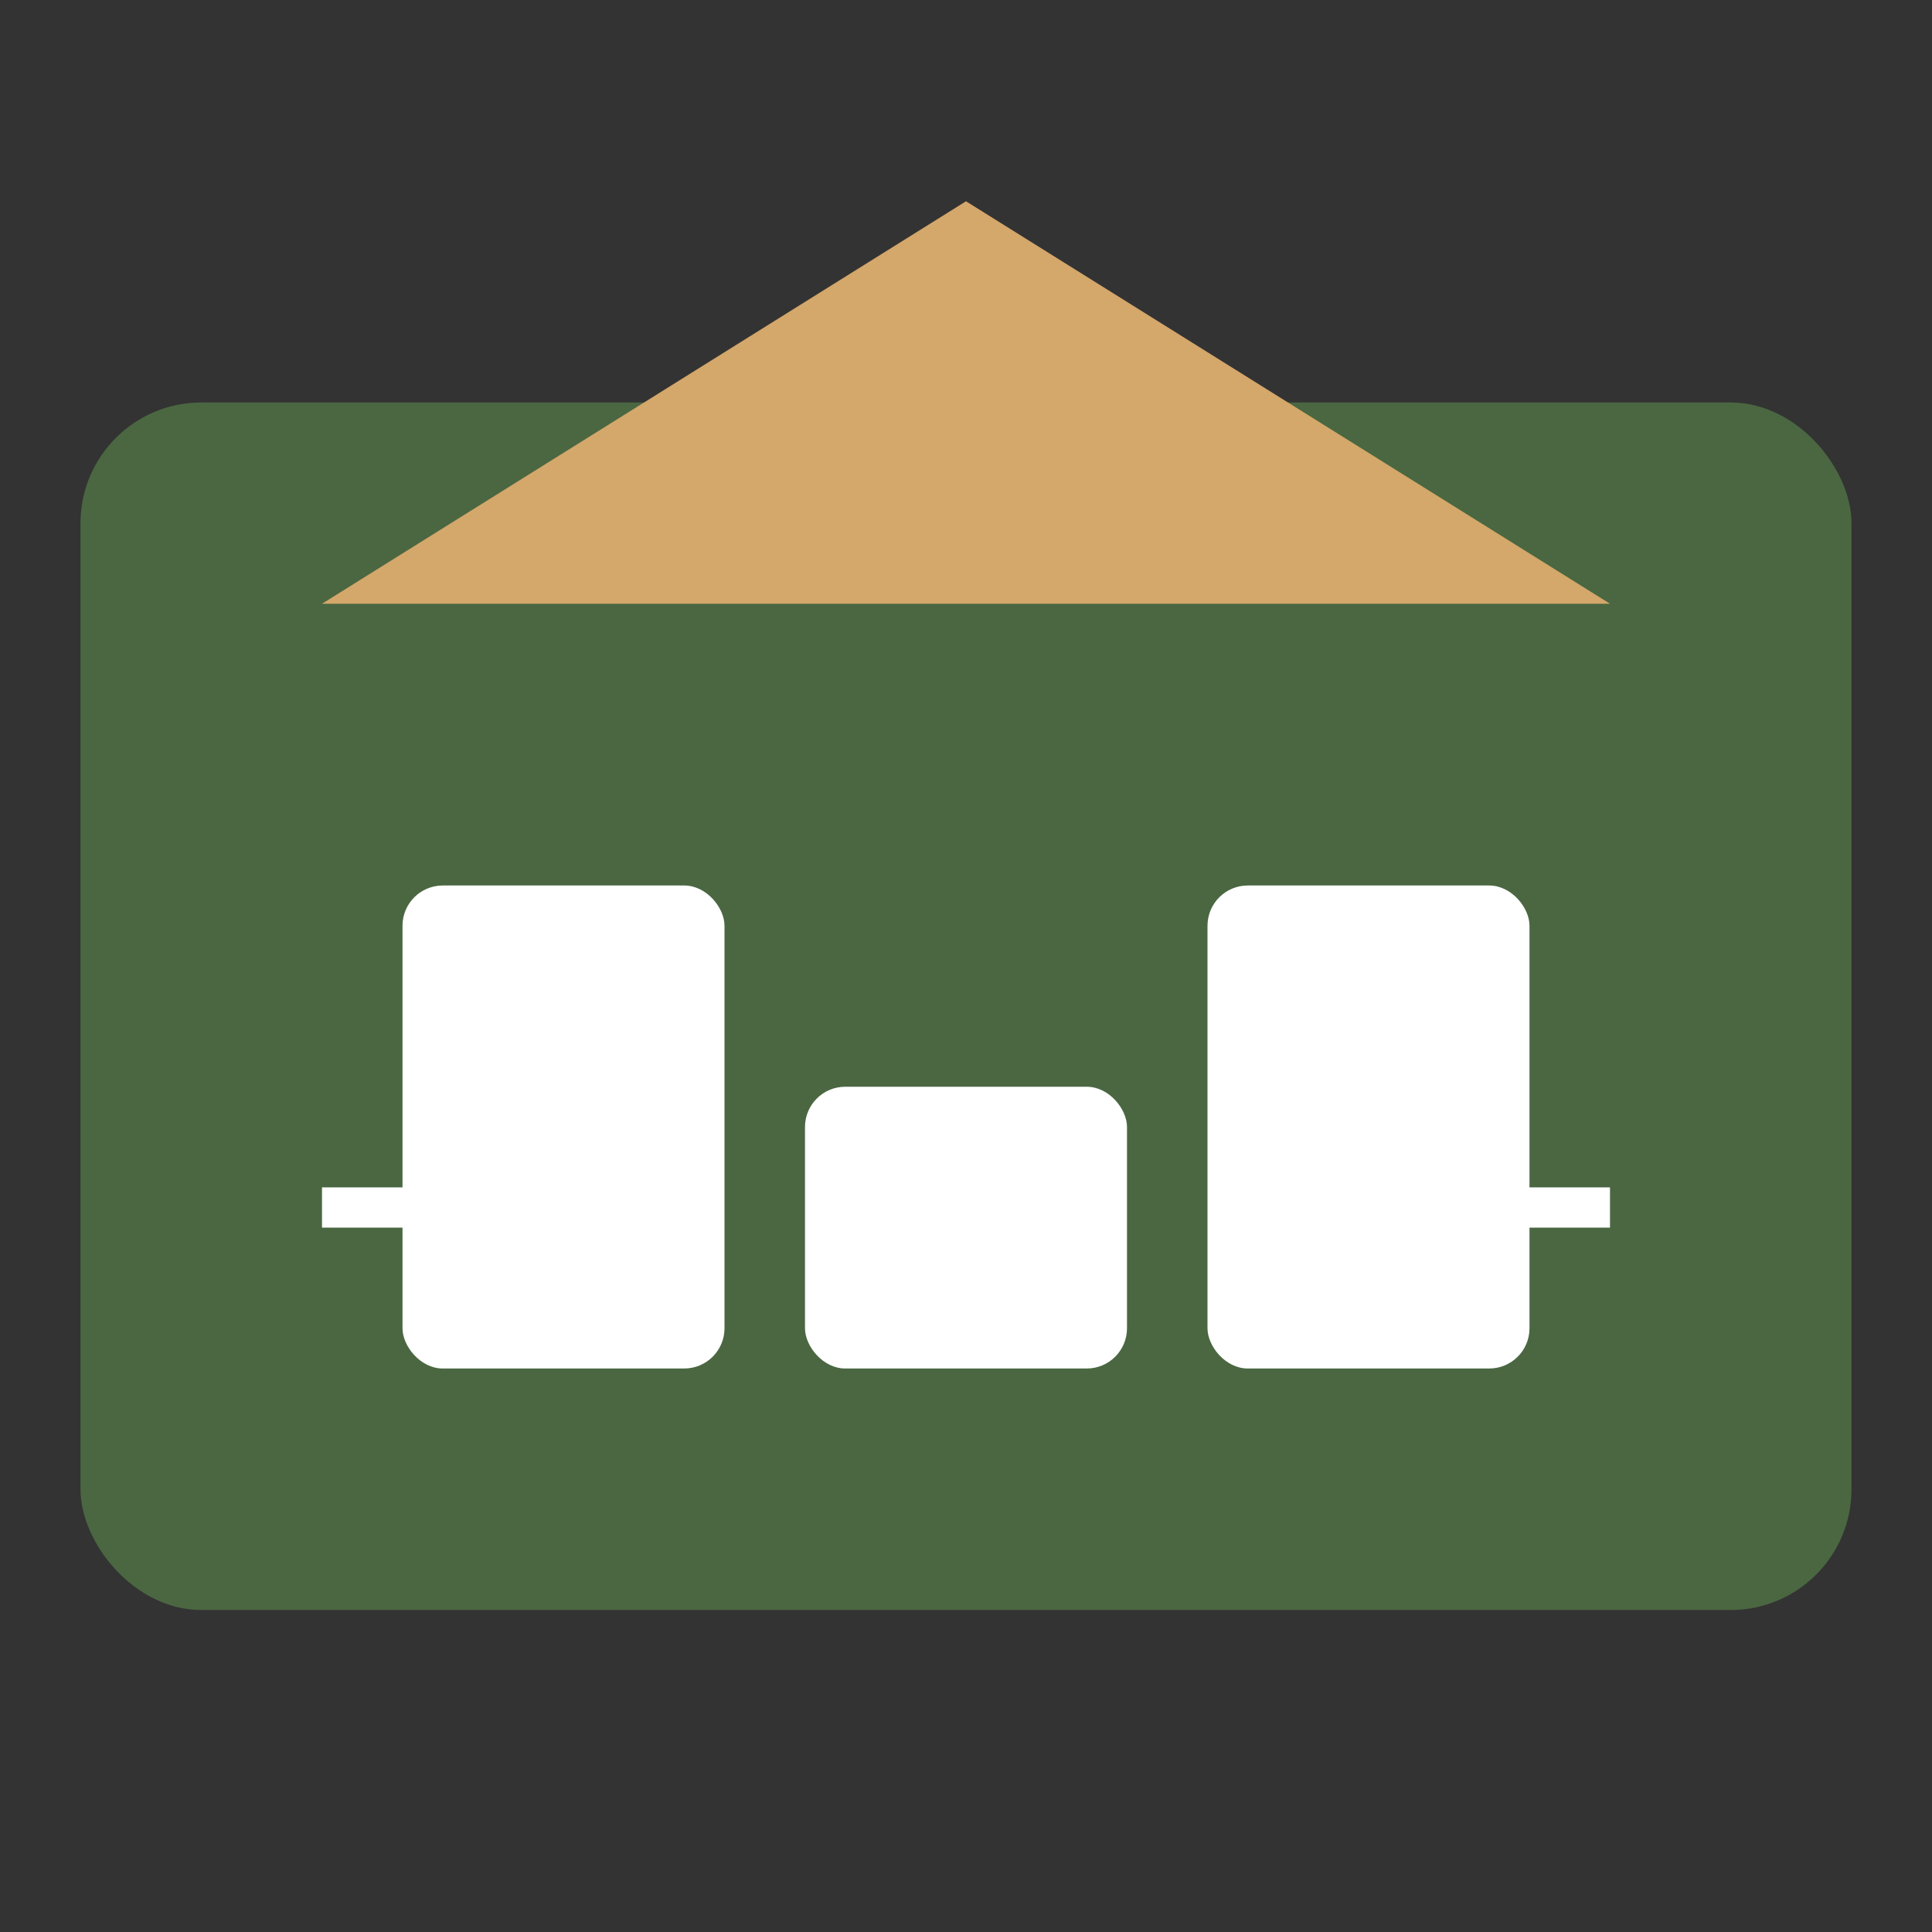 <?xml version="1.0" encoding="UTF-8"?>
<svg width="48" height="48" viewBox="0 0 48 48" xmlns="http://www.w3.org/2000/svg">
  <rect x="0" y="0" width="48" height="48" fill="#333333" stroke="none"/>
  <rect x="2" y="10" width="44" height="30" rx="3" fill="#4a6741"/>
  <polygon points="24,5 40,15 8,15" fill="#d4a76a"/>
  <rect x="10" y="22" width="8" height="12" rx="1" fill="#ffffff"/>
  <rect x="30" y="22" width="8" height="12" rx="1" fill="#ffffff"/>
  <rect x="20" y="27" width="8" height="7" rx="1" fill="#ffffff"/>
  <path d="M8,30 L16,30" stroke="#ffffff" stroke-width="1"/>
  <path d="M32,30 L40,30" stroke="#ffffff" stroke-width="1"/>
</svg>